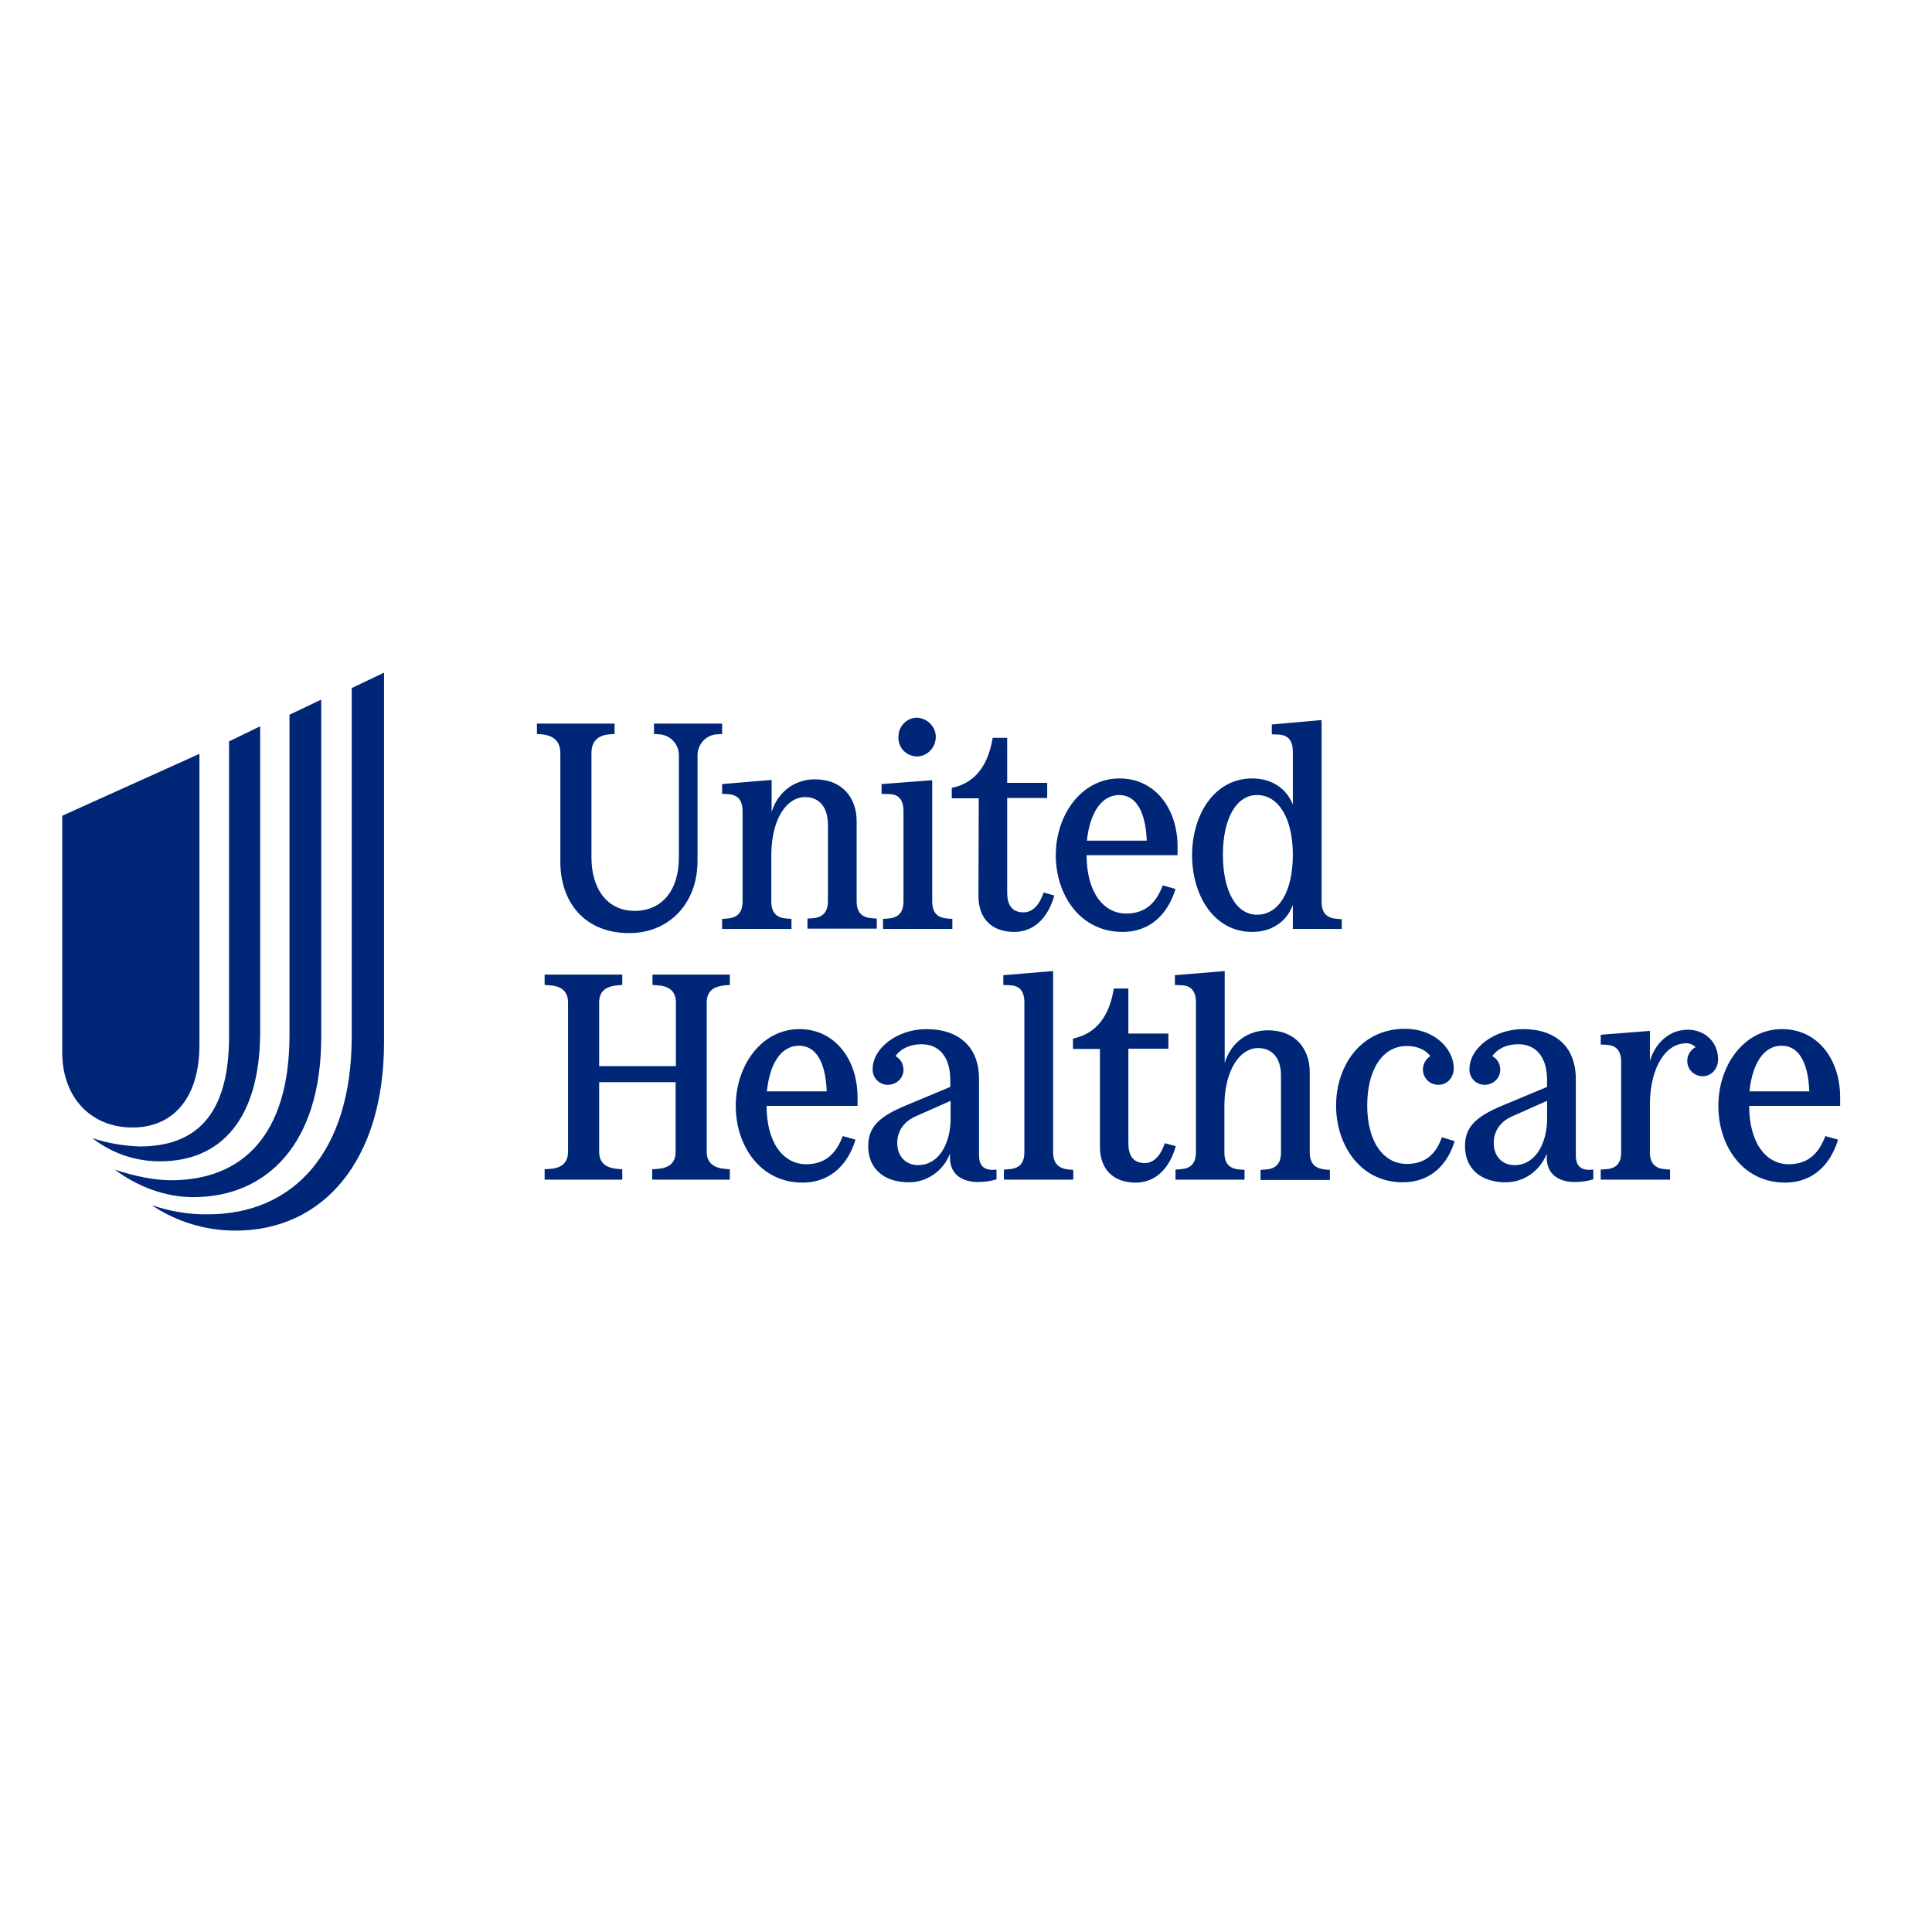 <?xml version="1.0" encoding="UTF-8" standalone="no"?>
<svg xmlns="http://www.w3.org/2000/svg" xmlns:xlink="http://www.w3.org/1999/xlink" version="1.1" id="layer" x="0px" y="0px" viewBox="0 0 652 652" style="enable-background:new 0 0 652 652;" xml:space="preserve" width="652" height="652">
<style type="text/css">
	.st0{fill:#002677;}
</style>
<path class="st0" d="M51.2,406.7L51.2,406.7c6.1,2.1,12.5,3.2,19,3.1c28.6,0,48.5-20.7,48.5-60.1V232.2l10.9-5.2v124.7  c0,40.2-20.7,63.6-50.1,63.6C69.3,415.3,59.5,412.3,51.2,406.7z M38.7,394.7L38.7,394.7c6.6,2.2,13.2,3.6,19,3.6  c24,0,40-15.1,40-49.1v-108l10.7-5.1v114c0,35.6-18.1,53.9-43.2,53.9C56,404,46.6,400.6,38.7,394.7z M31.2,384.1L31.2,384.1  c5.1,1.7,10.5,2.6,15.9,2.8c18.7,0,30.2-10.2,30.2-37.1v-99.6l10.5-5.1v103c0,30.2-13.8,43.8-33.6,43.8  C45.8,392,37.7,389.2,31.2,384.1z M67.3,352.7v-98.3L21,275.3v79.8c0,15.2,9.6,25.4,23.7,25.4S67.3,370.1,67.3,352.7z M189.1,254.2  v36.6c0,13.5,8,24.1,23.3,24.1c13.1,0,23-9.7,23-24.4v-35.4c-0.1-3.9,2.9-7.2,6.8-7.3c0,0,0.1,0,0.1,0l1.4-0.1v-3.5h-23v3.5l1.5,0.1  c3.9,0.1,7,3.3,6.9,7.2c0,0,0,0.1,0,0.1v34.3c0,11.2-5.8,18-14.9,18s-14.6-7.2-14.6-18.1v-35.2c0-3.8,2.1-6.1,6.4-6.3l1.4-0.1v-3.5  h-26.2v3.5l1.5,0.1C187,248.2,189.1,250.3,189.1,254.2z M220.2,332.4l1.5,0.1c3.7,0.2,6.4,1.7,6.4,5.8v21.5h-25.9v-21.5  c0-4.2,2.8-5.5,6.4-5.8l1.4-0.1v-3.5h-26.2v3.5l1.5,0.1c3.7,0.2,6.4,1.7,6.4,5.8v50.4c0,4.2-2.8,5.6-6.4,5.8l-1.5,0.1v3.5H210v-3.5  l-1.4-0.1c-3.7-0.3-6.4-1.7-6.4-5.8v-23.5h25.8v23.5c0,4.2-2.8,5.6-6.4,5.8l-1.5,0.1v3.5h26.2v-3.5l-1.4-0.1  c-3.6-0.3-6.4-1.7-6.4-5.8v-50.4c0-4.2,2.8-5.5,6.4-5.8l1.4-0.1v-3.5h-26.1V332.4z M243.7,264.6v3.3l2,0.1c3,0.2,4.9,1.7,4.9,5.8  v30.4c0,4.1-2.1,5.6-5.4,5.8l-1.5,0.1v3.4h23.4v-3.4l-1.4-0.1c-3.4-0.2-5.4-1.7-5.4-5.8V288c0.2-11.9,5.3-19,11.4-19  c4.6,0,7.7,3.2,7.7,9.3v25.8c0,4.1-2.1,5.6-5.4,5.8l-1.5,0.1v3.4h23.4v-3.4l-1.4-0.1c-3.4-0.2-5.4-1.7-5.4-5.8v-27  c0-7.7-4.7-14.1-14.1-14.1c-6.6,0-12.4,4-14.6,11v-10.8L243.7,264.6z M378.8,314.5c10,0,15.6-6.8,17.9-14.5l-4.3-1.2  c-2,5.3-5.4,9.5-12.3,9.5c-8,0-13.4-7.6-13.4-19.7h30.7v-2.9c0-12.7-7.5-23-19.6-23c-12.9,0-21.5,12.4-21.5,25.9  C356.3,302.1,364.6,314.5,378.8,314.5z M377.7,268.3c5.4,0,8.9,5.1,9.3,15.4h-20.2C367.8,274.2,371.8,268.3,377.7,268.3L377.7,268.3  z M330.2,302.4c0,7.7,4.6,12.1,12.1,12.1c6.9,0,11.5-5.1,13.5-12.3l-3.6-1c-1.4,4.2-3.7,6.7-6.8,6.7c-4.2,0-5.5-3-5.5-6.6v-32h13.5  v-5.1h-13.5V249h-4.9c-1.9,11.5-7.7,15.6-13.8,16.9v3.5h9.1L330.2,302.4z M309.5,255.3c3.6-0.1,6.4-3.2,6.3-6.8  c-0.1-3.4-2.9-6.1-6.3-6.3c-3.5,0-6.3,2.9-6.3,6.4C303,252.3,305.8,255.2,309.5,255.3C309.4,255.3,309.4,255.3,309.5,255.3z   M304.9,273.8v30.4c0,4.1-2.1,5.6-5.4,5.8l-1.5,0.1v3.4h23.4v-3.4L320,310c-3.4-0.2-5.4-1.7-5.4-5.8v-40.9l-17.1,1.3v3.3l2.5,0.1  C303,268,304.9,269.6,304.9,273.8z M422.6,314.5c6.5,0,11.6-3.4,13.7-9.1v8.1h16.5v-3.3l-1.4-0.1c-3.4-0.2-5.4-1.7-5.4-5.8V243  l-16.8,1.5v3.3l2.2,0.1c3,0.1,4.9,1.7,4.9,5.8v17.8c-2.2-5.5-7.2-8.8-13.7-8.8c-12.9,0-20.3,12.4-20.3,25.9  C402.3,302.1,409.6,314.5,422.6,314.5z M424.2,268.3c7.3,0,12.1,7.9,12.1,20.2s-4.7,20.2-12.1,20.2c-6.9,0-11.5-7.8-11.5-20.2  S417.3,268.3,424.2,268.3z M569.6,347.5c-5.7,0-10.7,3.8-12.8,10.5v-10.1l-16.6,1.3v3.3l2,0.1c3,0.2,4.9,1.7,4.9,5.8v30.4  c0,4.2-2,5.6-5.4,5.8l-1.5,0.1v3.4h23.4v-3.4l-1.4-0.1c-3.4-0.2-5.4-1.7-5.4-5.8v-16.6c0.2-12.3,5.5-20.1,12.1-20.1  c1.2-0.1,2.4,0.4,3.3,1.3c-1.7,0.9-2.8,2.7-2.8,4.6c0,2.9,2.3,5.2,5.2,5.2c2.9,0,5.2-2.4,5.2-5.7  C579.8,351.4,575.1,347.5,569.6,347.5z M601.4,347.3c-12.9,0-21.5,12.3-21.5,25.9s8.3,25.9,22.5,25.9c10,0,15.6-6.8,17.9-14.5  l-4.3-1.2c-2,5.3-5.4,9.5-12.3,9.5c-8,0-13.4-7.6-13.4-19.7H621v-2.9C621,357.6,613.5,347.3,601.4,347.3z M590.4,368.3  c1-9.6,4.9-15.4,10.9-15.4c5.4,0,8.9,5.1,9.3,15.4H590.4z M531.8,389.9v-25.8c0-10.6-6.6-16.8-17.8-16.8c-9.6,0-18.1,6.3-18.1,13.5  c-0.1,2.9,2.2,5.3,5.1,5.3s5.3-2.2,5.3-5.1c0-1.9-1-3.7-2.7-4.6c1.8-2.5,4.9-4,8.8-4c6.1,0,9.7,4.5,9.7,12.1v2.3l-14.6,6.1  c-9.8,4-13.1,7.6-13.1,14c0,7.4,5.3,12.1,13.7,12.1c6.2,0,11.7-3.9,13.9-9.7v1.5c0,5.1,3.6,8.1,9.5,8.1c2.1,0,4.2-0.3,6.2-0.9v-3.3  C533.6,395.2,531.8,393.6,531.8,389.9z M522.1,378.7c-0.5,8.7-4.8,14.5-10.9,14.5c-4.3,0-7.1-3-7.1-7.5c0-4,2.2-7.2,6.3-9l11.7-5.2  L522.1,378.7z M393.1,385.8c-1.4,4.1-3.6,6.7-6.8,6.7c-4.2,0-5.5-3-5.5-6.6v-32h13.5v-5.1h-13.5v-15.2h-4.9  c-1.9,11.5-7.7,15.6-13.8,16.9v3.5h9.1V387c0,7.7,4.6,12.1,12.1,12.1c6.9,0,11.5-5.1,13.5-12.3L393.1,385.8z M330.4,389.9v-25.8  c0-10.6-6.6-16.8-17.8-16.8c-9.6,0-18.1,6.3-18.1,13.5c-0.1,2.9,2.2,5.3,5.1,5.3s5.3-2.2,5.3-5.1c0-1.9-1-3.7-2.7-4.6  c1.8-2.5,4.9-4,8.8-4c6.1,0,9.7,4.5,9.7,12.1v2.3l-14.6,6.1c-9.8,4-13.1,7.6-13.1,14c0,7.4,5.3,12.1,13.7,12.1  c6.2,0,11.7-3.9,13.9-9.7v1.5c0,5.1,3.6,8.1,9.5,8.1c2.1,0,4.2-0.3,6.2-0.9v-3.3C332.3,395.2,330.4,393.6,330.4,389.9z M320.8,378.7  c-0.5,8.7-4.8,14.5-10.9,14.5c-4.3,0-7.1-3-7.1-7.5c0-4,2.2-7.2,6.3-9l11.7-5.2L320.8,378.7z M474.8,392.8c-8,0-13.4-7.6-13.4-19.7  c0-12.3,5.3-20.1,13.3-20.1c3.6,0,6.3,1.2,8,3.4c-1.5,1-2.5,2.7-2.5,4.5c0,2.9,2.3,5.2,5.2,5.2c3,0,5.2-2.4,5.2-5.7  c0-5.9-5.9-13.2-16.5-13.2c-14.7,0-23.2,12.3-23.2,25.9c0,13.5,8.3,25.9,22.5,25.9c9.8,0,15.3-6.5,17.5-13.9l-4.3-1.3  C484.8,388.9,481.5,392.8,474.8,392.8z M355.4,388.8v-61.1l-16.8,1.4v3.3l2.2,0.1c3,0.1,4.9,1.7,4.9,5.8v50.5c0,4.2-2.1,5.6-5.4,5.8  l-1.5,0.1v3.4h23.4v-3.3l-1.4-0.1C357.5,394.4,355.4,392.9,355.4,388.8z M442,388.8v-27c0-7.7-4.7-14.1-14.1-14.1  c-6.6,0-12.4,3.9-14.6,11v-31l-16.8,1.4v3.3l2.2,0.1c3,0.1,4.9,1.7,4.9,5.8v50.5c0,4.2-2.1,5.6-5.4,5.8l-1.5,0.1v3.4H420v-3.3  l-1.4-0.1c-3.4-0.2-5.4-1.7-5.4-5.8v-16.2c0.2-11.8,5.3-19,11.4-19c4.6,0,7.7,3.2,7.7,9.3v25.9c0,4.2-2.1,5.6-5.4,5.8l-1.5,0.1v3.4  h23.4v-3.4l-1.4-0.1C444,394.4,442,392.9,442,388.8z M269.8,347.3c-12.9,0-21.5,12.4-21.5,25.9c0,13.5,8.3,25.9,22.5,25.9  c10,0,15.6-6.8,17.9-14.5l-4.3-1.2c-2,5.3-5.4,9.5-12.3,9.5c-8,0-13.4-7.6-13.4-19.7h30.7v-2.9C289.4,357.6,281.8,347.3,269.8,347.3  z M258.8,368.3c1-9.6,4.9-15.4,10.9-15.4c5.4,0,8.9,5.1,9.3,15.4H258.8z"></path>
</svg>
